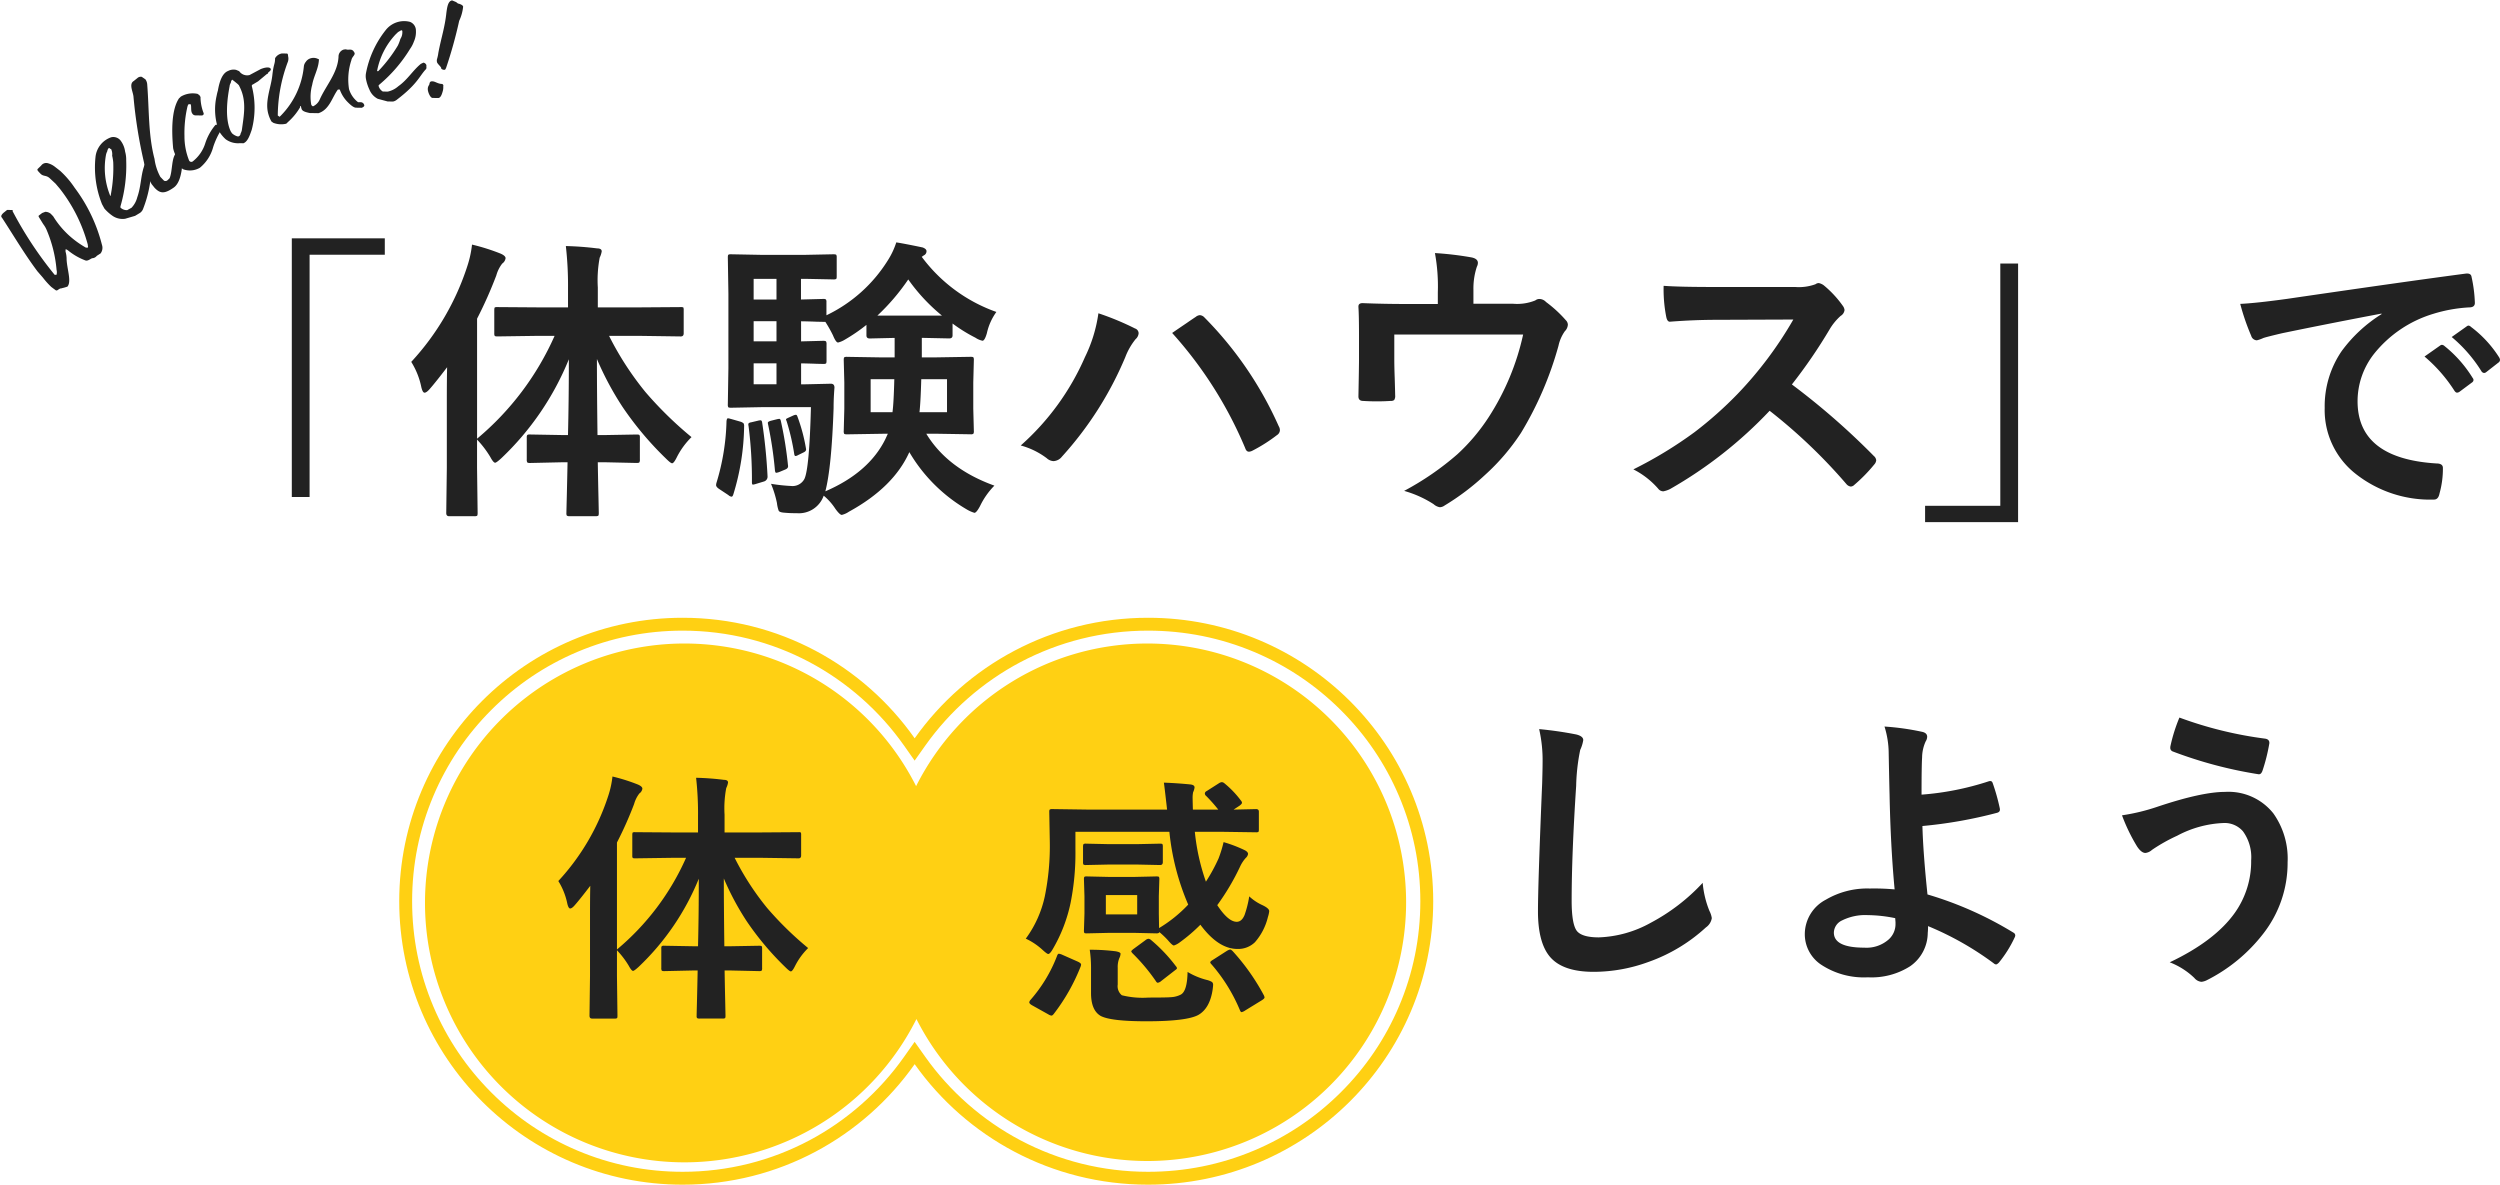 <svg xmlns="http://www.w3.org/2000/svg" width="388.239" height="183.975" viewBox="0 0 388.239 183.975">
  <g id="グループ_4049" data-name="グループ 4049" transform="translate(-580 -663.062)">
    <g id="グループ_4048" data-name="グループ 4048">
      <path id="パス_14377" data-name="パス 14377" d="M-157.5-39.509h14.442v2.538h-11.68V.651H-157.5Zm38.25,15.139-6.312.09q-.359,0-.427-.09a.774.774,0,0,1-.067-.4v-3.549q0-.4.09-.472a1.007,1.007,0,0,1,.4-.045l6.312.045h4.649v-2.987a54.861,54.861,0,0,0-.337-6.536,46.986,46.986,0,0,1,4.829.359q.741,0,.741.472a3.418,3.418,0,0,1-.314.966,18.98,18.98,0,0,0-.292,4.649v3.077h6.536l6.356-.045a.7.7,0,0,1,.4.067,1.314,1.314,0,0,1,.045.449v3.549q0,.494-.449.494l-6.356-.09h-4.784a47.26,47.26,0,0,0,5.66,8.737,57.95,57.95,0,0,0,7.143,6.985,11.931,11.931,0,0,0-2.269,3.1q-.472.966-.741.966-.225,0-.966-.741a50.538,50.538,0,0,1-6.738-8.019,47.434,47.434,0,0,1-3.976-7.435q0,4.649.09,11.814h1.056l5.031-.09q.359,0,.427.09a.774.774,0,0,1,.067.4v3.369a.854.854,0,0,1-.079.472q-.079.09-.416.09l-5.031-.112h-1.011q.045,2.74.112,5.683.045,2.156.045,2.2,0,.359-.09.427a.838.838,0,0,1-.427.067h-3.953a.819.819,0,0,1-.494-.09.774.774,0,0,1-.067-.4q0-.2.067-2.763.067-2.83.112-5.121h-.809l-5.031.112q-.359,0-.427-.112a.906.906,0,0,1-.067-.449V-8.558a.675.675,0,0,1,.079-.416.675.675,0,0,1,.416-.079l5.031.09h.876q.135-5.391.135-11.77A43.93,43.93,0,0,1-124.959-5.368q-.764.7-.966.7-.27,0-.741-.876a15.361,15.361,0,0,0-2.066-2.718v4.4l.09,7.008q0,.359-.09.427a.838.838,0,0,1-.427.067h-3.908q-.449,0-.449-.494l.09-7.008V-14.308q0-3.347.045-5.188-1.729,2.269-2.673,3.347-.517.606-.831.606-.292,0-.494-.831a11.867,11.867,0,0,0-1.572-3.953,39.9,39.9,0,0,0,8.737-14.959,16.034,16.034,0,0,0,.7-3.257,31.645,31.645,0,0,1,4.47,1.415q.741.337.741.7a1.207,1.207,0,0,1-.517.831,5.333,5.333,0,0,0-.921,1.842,65.219,65.219,0,0,1-2.987,6.716V-8.4a44.008,44.008,0,0,0,12.039-15.97Zm59.768.314h-.18v3.032H-57.6l5.525-.09q.359,0,.427.09a.774.774,0,0,1,.067.4l-.09,3.5v4.043l.09,3.481a.731.731,0,0,1-.079.438.675.675,0,0,1-.416.079l-5.525-.09h-1.37q3.3,5.436,10.579,8.063a11.764,11.764,0,0,0-2.224,3.167q-.562,1.056-.876,1.056a5.3,5.3,0,0,1-1.056-.449A24.916,24.916,0,0,1-61.6-6.312q-2.448,5.458-9.389,9.254a3.274,3.274,0,0,1-1.1.494q-.314,0-1.011-.966a8.963,8.963,0,0,0-1.8-2.021,4.08,4.08,0,0,1-4.223,2.718,17.516,17.516,0,0,1-2.066-.09q-.584-.067-.7-.292a5.179,5.179,0,0,1-.27-1.19,16.384,16.384,0,0,0-.921-2.987,27.409,27.409,0,0,0,3.122.337,2.079,2.079,0,0,0,2.066-1.1q.764-1.595,1.011-11.141H-84.6l-4.694.09q-.359,0-.427-.09a.838.838,0,0,1-.067-.427l.09-5.638V-30.884l-.09-5.66q0-.359.09-.427a.774.774,0,0,1,.4-.067l4.694.09h6.806l4.38-.09q.4,0,.472.09a.774.774,0,0,1,.067.4v2.965q0,.314-.09.382a.906.906,0,0,1-.449.067l-4.38-.09h-.629v3.212l3.437-.09a.711.711,0,0,1,.449.09.838.838,0,0,1,.067.427v2.021a22.828,22.828,0,0,0,9.523-8.513,11.963,11.963,0,0,0,1.325-2.808q1.3.2,4.088.786.606.225.606.584a.706.706,0,0,1-.427.651l-.314.225a24.667,24.667,0,0,0,11.59,8.558,8.909,8.909,0,0,0-1.482,3.324q-.337,1.146-.674,1.146a3.117,3.117,0,0,1-1.1-.472,24.487,24.487,0,0,1-3.549-2.2v1.842q0,.472-.517.472Zm-18.171,7.21,3.863-.09q.562,0,.562.606-.135,1.64-.135,3.212-.314,9.187-1.28,12.893,6.761-2.92,9.321-8.108l.382-.831h-.831l-5.5.09q-.382,0-.449-.09a.838.838,0,0,1-.067-.427l.09-3.481v-4.043l-.09-3.5q0-.359.09-.427a.838.838,0,0,1,.427-.067l5.5.09h1.887v-3.032l-3.863.09q-.517,0-.517-.472v-1.64a26.876,26.876,0,0,1-3.347,2.291,3.708,3.708,0,0,1-1.056.449q-.337,0-.786-1.1a20.312,20.312,0,0,0-1.19-2.111h-.337l-1.033-.022q-1.078-.045-2.4-.067v3.122l3.437-.09q.359,0,.449.112a.906.906,0,0,1,.067.449v2.516q0,.382-.09.449a.838.838,0,0,1-.427.067l-1.033-.022q-1.078-.045-2.4-.067v3.257Zm11.1-10.669h10.018a28.353,28.353,0,0,1-5.233-5.615A33.14,33.14,0,0,1-66.562-27.515Zm6.536,15h4.268v-5.121h-4Q-59.846-14.061-60.025-12.511Zm-3.908-5.121h-3.684v5.121h3.392Q-64.024-13.971-63.934-17.632Zm-21.854.786h3.549V-20.1h-3.549Zm0-13.162h3.549V-33.22h-3.549Zm0,6.491h3.549v-3.122h-3.549Zm-3.5,12.062,1.393.4a1.4,1.4,0,0,1,.539.27.828.828,0,0,1,.09.472A37.3,37.3,0,0,1-88.933.247q-.112.359-.27.359A.843.843,0,0,1-89.7.359l-1.393-.921q-.517-.337-.517-.629a1.571,1.571,0,0,1,.067-.382,35.417,35.417,0,0,0,1.55-9.523q.045-.472.225-.472A2.1,2.1,0,0,1-89.292-11.455Zm4.155.27a1.872,1.872,0,0,1,.427-.067q.2,0,.247.4a82.187,82.187,0,0,1,.831,8.311.77.77,0,0,1-.539.786l-1.258.382a2.542,2.542,0,0,1-.472.112q-.157,0-.157-.359a66.048,66.048,0,0,0-.517-8.692,1.893,1.893,0,0,1-.045-.314q0-.247.449-.314Zm2.942-.225a2.866,2.866,0,0,1,.382-.067q.18,0,.247.337a57.932,57.932,0,0,1,1.1,6.806,1.412,1.412,0,0,1,.022.225q0,.337-.472.517l-.921.382a2.227,2.227,0,0,1-.449.112q-.157,0-.2-.4a59.9,59.9,0,0,0-1.056-7.075,1.538,1.538,0,0,1-.045-.292q0-.18.472-.314Zm2.605-.606a1.214,1.214,0,0,1,.359-.09q.157,0,.247.292A26.676,26.676,0,0,1-77.657-6.9a.966.966,0,0,1,.022.18q0,.27-.382.449l-.876.427a.894.894,0,0,1-.382.135q-.157,0-.2-.314a35.084,35.084,0,0,0-1.19-5.121.882.882,0,0,1-.09-.27q0-.067.337-.225ZM-44.3-7.345a39.3,39.3,0,0,0,9.973-13.724,22.485,22.485,0,0,0,2.089-6.806,42.79,42.79,0,0,1,5.683,2.358.8.8,0,0,1,.562.741,1.343,1.343,0,0,1-.472.921,10.2,10.2,0,0,0-1.595,2.785A54.03,54.03,0,0,1-37.9-5.615a1.782,1.782,0,0,1-1.3.7,1.666,1.666,0,0,1-1.056-.449A11.842,11.842,0,0,0-44.3-7.345Zm23.517-17.475q.809-.562,2.269-1.55,1.011-.7,1.393-.943a1.126,1.126,0,0,1,.651-.27,1.08,1.08,0,0,1,.7.359A56.7,56.7,0,0,1-4.233-10.332a1.179,1.179,0,0,1,.18.629.94.94,0,0,1-.449.741A24.752,24.752,0,0,1-8.321-6.536a1.374,1.374,0,0,1-.539.157q-.4,0-.584-.562A63.16,63.16,0,0,0-20.787-24.819ZM26-29.356h6.154a7.521,7.521,0,0,0,3.459-.517,1.012,1.012,0,0,1,.629-.225,1.438,1.438,0,0,1,1.033.472,19.4,19.4,0,0,1,3.077,2.83,1.019,1.019,0,0,1,.314.7,1.589,1.589,0,0,1-.472,1.011,6.2,6.2,0,0,0-.988,2.269A53.578,53.578,0,0,1,33.388-9.3a33.437,33.437,0,0,1-5.593,6.536,37.7,37.7,0,0,1-6.267,4.739,1.367,1.367,0,0,1-.741.27,1.9,1.9,0,0,1-.966-.472A16.717,16.717,0,0,0,15.239-.292,44.052,44.052,0,0,0,23.5-5.975a29.838,29.838,0,0,0,4.874-5.772,38.875,38.875,0,0,0,5.346-12.825H13.712v3.863q0,1.146.067,2.965.067,2.269.067,2.605a1.142,1.142,0,0,1-.157.741.926.926,0,0,1-.584.135q-1.011.067-2.111.067t-2.111-.067q-.741,0-.741-.7.09-4.694.09-5.705v-3.729q0-3.122-.09-4.447v-.09q0-.517.651-.517,3.279.135,6.985.135h4.694v-1.8a28.54,28.54,0,0,0-.449-6.109,49.618,49.618,0,0,1,5.683.674q.988.2.988.854a1.316,1.316,0,0,1-.157.584A10.778,10.778,0,0,0,26-31.558ZM75.456-16.823A112.131,112.131,0,0,1,88.192-5.705a.994.994,0,0,1,.359.651,1.128,1.128,0,0,1-.314.674,24.533,24.533,0,0,1-3.077,3.145.851.851,0,0,1-.562.27,1.062,1.062,0,0,1-.651-.359A83.5,83.5,0,0,0,72-12.735,66.582,66.582,0,0,1,56.544-.584a3.906,3.906,0,0,1-1.056.359,1,1,0,0,1-.786-.4,12.733,12.733,0,0,0-3.863-3.01,63.929,63.929,0,0,0,9.523-5.795,59.261,59.261,0,0,0,6.671-5.93,59.3,59.3,0,0,0,8.647-11.545l-11.859.045q-3.549,0-7.277.292-.449.045-.606-.786a22.069,22.069,0,0,1-.4-4.784q2.471.18,7.771.18H75.95a7.566,7.566,0,0,0,3.167-.427.866.866,0,0,1,.517-.18,1.888,1.888,0,0,1,.786.359,16.322,16.322,0,0,1,2.987,3.234,1.315,1.315,0,0,1,.225.584,1.215,1.215,0,0,1-.606.921,8.836,8.836,0,0,0-1.685,2.044A79.716,79.716,0,0,1,75.456-16.823ZM110.584,4.56H96.142V2.021h11.68V-35.6h2.763Zm34.5-33.894q2.448-.112,7.322-.786,18.261-2.673,27.627-3.908a1.949,1.949,0,0,1,.27-.022q.629,0,.7.517a21.653,21.653,0,0,1,.517,4.043q0,.7-.876.7a23.023,23.023,0,0,0-5.615,1.011,18.645,18.645,0,0,0-9.164,6.2,11.912,11.912,0,0,0-2.561,7.367q0,8.895,12.241,9.658,1.011,0,1.011.7A14.272,14.272,0,0,1,176.034.09q-.18.966-.854.966a18.674,18.674,0,0,1-12.174-4,12.582,12.582,0,0,1-4.807-10.22,15.189,15.189,0,0,1,2.628-8.827,22.3,22.3,0,0,1,6.2-5.75v-.09q-8.288,1.572-15.453,3.055-2.381.562-2.9.741a5.459,5.459,0,0,1-1.011.359.946.946,0,0,1-.876-.7A35.019,35.019,0,0,1,145.083-29.334ZM173.7-21.158l2.426-1.707a.513.513,0,0,1,.292-.112.719.719,0,0,1,.4.2,19.268,19.268,0,0,1,4.357,4.941.554.554,0,0,1,.135.314.5.5,0,0,1-.247.4l-1.932,1.438a.7.7,0,0,1-.382.135q-.2,0-.4-.292A23.5,23.5,0,0,0,173.7-21.158Zm4.223-3.032,2.313-1.64a.544.544,0,0,1,.292-.135.634.634,0,0,1,.382.2,17.8,17.8,0,0,1,4.38,4.739.806.806,0,0,1,.135.4.554.554,0,0,1-.27.427l-1.842,1.438a.616.616,0,0,1-.359.157.549.549,0,0,1-.427-.292A22.16,22.16,0,0,0,177.921-24.19ZM36.206,36.7a57.332,57.332,0,0,1,5.75.831q1.1.27,1.1.876a5.565,5.565,0,0,1-.472,1.527,30.906,30.906,0,0,0-.629,5.593q-.7,10.646-.7,17.812,0,3.751.854,4.762.831.943,3.369.943a17.831,17.831,0,0,0,8.063-2.269,30.362,30.362,0,0,0,8.063-6.2,15.034,15.034,0,0,0,1.056,4.38,3.473,3.473,0,0,1,.359,1.1A2.161,2.161,0,0,1,62.1,67.5a25.879,25.879,0,0,1-8.939,5.368,24.807,24.807,0,0,1-8.49,1.527q-4.829,0-6.806-2.358-1.842-2.2-1.842-7.03,0-4.29.651-19.878.067-2.336.067-3.189A21.707,21.707,0,0,0,36.206,36.7ZM95.592,46.878a43.974,43.974,0,0,0,10.489-2.089,1.041,1.041,0,0,1,.2-.022q.247,0,.359.314a31.492,31.492,0,0,1,1.1,3.908,1.143,1.143,0,0,1,.022.225q0,.337-.4.472a70.053,70.053,0,0,1-11.635,2.066q.112,4.178.786,10.624a55.717,55.717,0,0,1,13.342,5.93.509.509,0,0,1,.292.427.87.87,0,0,1-.112.359,18.406,18.406,0,0,1-2.426,3.863q-.292.292-.449.292a.6.6,0,0,1-.337-.157A47.41,47.41,0,0,0,96.6,67.295a9.2,9.2,0,0,1-.045,1.056,6.356,6.356,0,0,1-2.718,5.166,11.138,11.138,0,0,1-6.581,1.729,12.041,12.041,0,0,1-7.345-2.021,5.68,5.68,0,0,1-2.448-4.739,6.048,6.048,0,0,1,3.279-5.3,12.66,12.66,0,0,1,6.806-1.729,35.859,35.859,0,0,1,3.863.135q-.629-6.671-.786-14.757-.045-1.662-.135-6.356a14.2,14.2,0,0,0-.651-4.178,40.063,40.063,0,0,1,5.885.831q.741.18.741.764a1.4,1.4,0,0,1-.225.7,6.162,6.162,0,0,0-.562,2.493Q95.592,42.453,95.592,46.878ZM91.5,66.06a22.109,22.109,0,0,0-4.245-.472,8.085,8.085,0,0,0-4.021.831,2.137,2.137,0,0,0-1.258,1.887q0,2.336,4.739,2.336a5.19,5.19,0,0,0,3.8-1.3,3.2,3.2,0,0,0,1.033-2.4v-.247Zm44.135-31.153a60.648,60.648,0,0,0,13.342,3.279q.629.112.629.651a.739.739,0,0,1-.022.18,27.8,27.8,0,0,1-1.011,4.043q-.2.651-.562.651h-.09a66.652,66.652,0,0,1-13.342-3.549.581.581,0,0,1-.359-.584,1.393,1.393,0,0,1,.045-.337A25.313,25.313,0,0,1,135.639,34.906ZM126.722,50.09a31.086,31.086,0,0,0,5.48-1.325q6.9-2.313,10.534-2.313a8.9,8.9,0,0,1,7.479,3.324,12.112,12.112,0,0,1,2.224,7.614A17.834,17.834,0,0,1,148.711,68.4a25.62,25.62,0,0,1-8.872,7.322,2.372,2.372,0,0,1-.786.225,1.617,1.617,0,0,1-1.1-.606,11.489,11.489,0,0,0-3.818-2.426q7.008-3.324,10.107-7.682a13.789,13.789,0,0,0,2.538-8.153,6.823,6.823,0,0,0-1.28-4.515,3.761,3.761,0,0,0-3.01-1.28,16.654,16.654,0,0,0-7.21,1.977,26.342,26.342,0,0,0-3.908,2.2,1.811,1.811,0,0,1-1.011.472q-.629,0-1.3-1.011A27.567,27.567,0,0,1,126.722,50.09Z" transform="translate(782.816 739.588)" fill="#222"/>
      <g id="アートワーク_5" data-name="アートワーク 5" transform="translate(617.594 686.682) rotate(1)">
        <g id="グループ_430" data-name="グループ 430" transform="translate(-37.216 -24.124)">
          <path id="パス_1933" data-name="パス 1933" d="M8.119,28.272l.765.573a14.242,14.242,0,0,1,2.294,2.581,24.947,24.947,0,0,1,4.4,8.794,1.434,1.434,0,0,1-.191,1.338l-.573.382a.956.956,0,0,1-.669.382c-.191,0-.669.478-1.051.382a9.558,9.558,0,0,1-2.772-1.529c-.287-.191-.382-.191-.382-.1v.287a4.4,4.4,0,0,1,.191,1.243c.1,1.529.86,3.441.191,4.206l-.956.287c-.382,0-.573.478-.86.287l-.669-.478a11.948,11.948,0,0,1-1.338-1.434l-.86-.956C3.626,41.94,1.81,38.977-.006,36.3c-.191-.191-.191-.382.191-.765l.573-.478h.86v.191a58.879,58.879,0,0,0,6.213,9.176L8.31,45H8.6a1.428,1.428,0,0,0,0-.765,20.168,20.168,0,0,0-1.625-6.117,4.015,4.015,0,0,0-.573-.956L5.729,36.11c-.1-.191-.1-.191,0-.287l.478-.382.478-.191a1.338,1.338,0,0,1,.86.287l.382.382A13.668,13.668,0,0,0,10.7,39.073a14.719,14.719,0,0,0,2.39,1.625h.287c.1-.1,0-.287,0-.478a24.278,24.278,0,0,0-4.492-8.6l-.669-.765-.956-.86c-.573-.478-.956-.191-1.434-.669s-.573-.573-.382-.765l.478-.478A.956.956,0,0,1,6.972,27.7a3.059,3.059,0,0,1,1.147.573Z" transform="translate(0.131 -1.318)" fill="#222"/>
          <path id="パス_1934" data-name="パス 1934" d="M22.071,34.959l-.765.478-1.529.478a2.772,2.772,0,0,1-1.912-.382,6.882,6.882,0,0,1-1.338-1.147l-.382-.669A15.389,15.389,0,0,1,15,26.452a3.632,3.632,0,0,1,2.39-3.154,1.434,1.434,0,0,1,1.529.573,3.632,3.632,0,0,1,.669,1.625,4.492,4.492,0,0,1,.191,1.338A22.557,22.557,0,0,1,19.012,34v.191a1.434,1.434,0,0,0,1.051.382l.669-.382a3.632,3.632,0,0,0,.86-1.625c.573-1.72.478-3.25.956-4.779a.765.765,0,0,1,.191-.382.574.574,0,0,1,.669,0l.191.191a.382.382,0,0,1,.1.287,18.364,18.364,0,0,1-1.147,6.4A1.338,1.338,0,0,1,22.071,34.959Zm-4.779-9.845c-.1-.1-.191-.191-.287-.1a.956.956,0,0,0-.191.478,2.007,2.007,0,0,0-.191.573,11.374,11.374,0,0,0,.765,6.308h.1v-.191a22.175,22.175,0,0,0,.287-4.97,6.309,6.309,0,0,0-.191-1.051,1.816,1.816,0,0,0-.191-1.051Z" transform="translate(-0.534 -1.123)" fill="#222"/>
          <path id="パス_1935" data-name="パス 1935" d="M24.52,30.6l-.478-.573A10.132,10.132,0,0,1,22.8,26.685a74.363,74.363,0,0,1-1.816-10.227c-.1-.765-.765-1.912,0-2.39l.573-.478a.765.765,0,0,1,.669-.191l.573.382a1.529,1.529,0,0,1,.287.765c.382,3.919.287,7.838,1.338,11.566a7.933,7.933,0,0,0,.956,2.772l.574.573a.478.478,0,0,0,.573-.1l.287-.287c.478-1.147.191-3.345,1.051-4.014s.765-.382.956,0,.1.478,0,.765.1,3.632-1.338,4.684S25.38,31.464,24.52,30.6Z" transform="translate(-0.785 -0.687)" fill="#222"/>
          <path id="パス_1936" data-name="パス 1936" d="M34.091,20.776a1.243,1.243,0,0,1,.956.1c.1.1,0,.191,0,.287a.287.287,0,0,1,0,.287A12.043,12.043,0,0,0,33.8,24.217a6.213,6.213,0,0,1-2.007,3.25,3.059,3.059,0,0,1-2.581.287,2.39,2.39,0,0,1-.765-.765,6.786,6.786,0,0,1-.574-1.625,4.588,4.588,0,0,1-.287-.86c-.287-2.676-.382-5.926.765-7.742l.287-.287A3.632,3.632,0,0,1,31.224,16l.287.191.191.287v.191a7.073,7.073,0,0,0,.478,2.2c.1.191.1.382-.191.478H30.937a.574.574,0,0,1-.478-.287c-.287-.382-.1-1.147-.287-1.434h-.287c-.1.1-.1.1-.191.382a18.16,18.16,0,0,0-.382,4.588,10.036,10.036,0,0,0,.765,3.728.382.382,0,0,0,.573.191,5.735,5.735,0,0,0,1.912-2.867A8.51,8.51,0,0,1,34.091,20.776Z" transform="translate(-1.085 -0.799)" fill="#222"/>
          <path id="パス_1937" data-name="パス 1937" d="M39.557,12.743l1.72-.956c.669-.287,1.338-.382,1.529-.1s-.382.573-.382.669,0,.1-.191.191L40.895,13.7l-.765.478c-.191.1-.191.1-.191.287a13.382,13.382,0,0,1,.1,6.786c-.287.86-.573,1.816-1.243,2.1h-.573a3.25,3.25,0,0,1-2.2-.573,5.353,5.353,0,0,1-1.051-1.243,9.463,9.463,0,0,1-.478-5.448,8.794,8.794,0,0,1,.191-.86c.191-1.243.574-2.676,1.529-3.059a1.816,1.816,0,0,1,1.243-.191l.478.191A1.5,1.5,0,0,0,39.557,12.743Zm-2.294,1.051-.382-.287a.574.574,0,0,0-.191.382c0,.1-.191.382-.191.573s-.956,4.588.287,7.073l.191.287a2.1,2.1,0,0,0,.86.478h.191a.512.512,0,0,0,.287-.382c0-.1.1-.191.191-.573.287-2.39.669-4.492-.382-6.6l-.191-.382-.191-.191Z" transform="translate(-1.389 -0.604)" fill="#222"/>
          <path id="パス_1938" data-name="パス 1938" d="M45.857,9.545a1.529,1.529,0,0,1,0,.86,23.991,23.991,0,0,0-1.434,8.411l.287.191.191-.191a12.617,12.617,0,0,0,3.441-7.742,1.338,1.338,0,0,1,.287-.669,1.338,1.338,0,0,1,.765-.573,1.529,1.529,0,0,1,1.147.1h.1a1.147,1.147,0,0,1,0,.382c-.1,1.243-.765,2.39-.956,3.632a6.978,6.978,0,0,0-.1,3.059.431.431,0,0,0,.287.287,2.1,2.1,0,0,0,1.051-1.147c.956-2.2,2.676-4.11,2.772-6.6A1.147,1.147,0,0,1,54.459,8.4c.478-.1.382,0,.669,0s.573-.1.86.191l.191.287c.1.382-.382.573-.478,1.147a9.518,9.518,0,0,0-.287,4.492,4.014,4.014,0,0,0,1.434,2.007h.478a.574.574,0,0,1,.478.382c.1.191-.1.382-.382.478h-.86c-.287,0-.669-.191-1.434-.956a5.257,5.257,0,0,1-1.147-1.816h-.287c-.86,1.147-1.243,3.154-2.963,3.728H49.393c-1.051-.191-1.243-.382-1.338-.765s-.1-.287-.191-.287v.191a9.463,9.463,0,0,1-1.816,2.294l-.287.287a3.345,3.345,0,0,1-2.007-.1l-.287-.191a4.779,4.779,0,0,1-.478-1.051c-.669-2.007.287-4.11.478-6.117s.382-1.625.382-2.676A1.529,1.529,0,0,1,44.9,9.163h.765C45.761,9.163,45.857,9.258,45.857,9.545Z" transform="translate(-1.763 -0.465)" fill="#222"/>
          <path id="パス_1939" data-name="パス 1939" d="M63,16.121h-.86l-1.529-.382a2.772,2.772,0,0,1-1.338-1.434,6.882,6.882,0,0,1-.573-1.72,2.581,2.581,0,0,1,0-.765,15.389,15.389,0,0,1,2.963-6.786A3.632,3.632,0,0,1,65.389,3.7a1.434,1.434,0,0,1,.956,1.338,3.632,3.632,0,0,1-.287,1.72A4.492,4.492,0,0,1,65.485,7.9,22.558,22.558,0,0,1,60.8,13.541c-.1.1-.1.1-.1.191a1.434,1.434,0,0,0,.669.86h.765a3.632,3.632,0,0,0,1.625-.86c1.434-1.051,2.2-2.485,3.441-3.537L67.588,10a.573.573,0,0,1,.478.382,2.583,2.583,0,0,1,0,.287.382.382,0,0,1-.1.382c-.956,1.051-1.243,2.294-4.4,4.779a1.338,1.338,0,0,1-.573.287Zm1.243-10.8c0-.191,0-.287-.191-.287l-.478.287-.382.382a11.374,11.374,0,0,0-2.772,5.735h.191a22.175,22.175,0,0,0,2.963-4.014,6.308,6.308,0,0,0,.382-1.051A1.816,1.816,0,0,0,64.242,5.32Z" transform="translate(-2.466 -0.255)" fill="#222"/>
          <path id="パス_1940" data-name="パス 1940" d="M71.189,13.482a2.2,2.2,0,0,1-.1.86c-.1.382-.287.956-.669.956h-.86c-.382,0-.765-.956-.765-1.338a1.051,1.051,0,0,1,.191-.669c.1-.191,0-.573.478-.573s.86.382,1.529.382a.287.287,0,0,1,.191.382ZM74.057,1.056a6.786,6.786,0,0,1-.573,2.2,69.487,69.487,0,0,1-1.912,7.36c-.1.191-.1.287-.287.287s-.478-.1-.478-.287-.669-.669-.669-.956a.956.956,0,0,1,0-.382,5.639,5.639,0,0,0,.191-.956c.382-2.294.956-4.014,1.147-6.308.1-.765.191-1.816.86-1.912l.478.191c.287.1.382.287.478.287s.765.191.765.478Z" transform="translate(-2.913 -0.1)" fill="#222"/>
        </g>
      </g>
      <g id="合体_4" data-name="合体 4" transform="translate(5087 -21481)" fill="none" stroke-miterlimit="10">
        <path d="M-4364.956,22309.322a43.973,43.973,0,0,1-36.027,18.715A44.019,44.019,0,0,1-4445,22284.02a44.02,44.02,0,0,1,44.016-44.021,43.969,43.969,0,0,1,36.027,18.717,44.309,44.309,0,0,1,36.242-18.717,44.153,44.153,0,0,1,44.286,44.021,44.152,44.152,0,0,1-44.286,44.018A44.312,44.312,0,0,1-4364.956,22309.322Z" stroke="none"/>
        <path d="M -4328.714 22326.037 C -4323.002 22326.037 -4317.463 22324.926 -4312.25 22322.734 C -4307.215 22320.617 -4302.692 22317.586 -4298.809 22313.725 C -4294.926 22309.865 -4291.877 22305.373 -4289.749 22300.369 C -4287.545 22295.191 -4286.428 22289.691 -4286.428 22284.02 C -4286.428 22278.348 -4287.545 22272.846 -4289.749 22267.668 C -4291.877 22262.664 -4294.926 22258.17 -4298.809 22254.311 C -4302.692 22250.449 -4307.215 22247.418 -4312.25 22245.301 C -4317.463 22243.109 -4323.002 22241.998 -4328.714 22241.998 C -4332.225 22241.998 -4335.714 22242.426 -4339.085 22243.271 C -4342.357 22244.09 -4345.53 22245.305 -4348.516 22246.881 C -4354.377 22249.973 -4359.498 22254.465 -4363.324 22259.871 L -4364.961 22262.184 L -4366.592 22259.865 C -4370.395 22254.461 -4375.484 22249.971 -4381.309 22246.877 C -4384.275 22245.303 -4387.428 22244.09 -4390.679 22243.27 C -4394.028 22242.426 -4397.495 22241.998 -4400.983 22241.998 C -4406.656 22241.998 -4412.158 22243.109 -4417.337 22245.299 C -4422.34 22247.416 -4426.833 22250.445 -4430.693 22254.307 C -4434.552 22258.166 -4437.582 22262.66 -4439.698 22267.664 C -4441.889 22272.844 -4443 22278.346 -4443 22284.02 C -4443 22289.691 -4441.889 22295.195 -4439.698 22300.373 C -4437.582 22305.377 -4434.552 22309.871 -4430.693 22313.73 C -4426.833 22317.59 -4422.34 22320.619 -4417.337 22322.736 C -4412.158 22324.926 -4406.656 22326.037 -4400.983 22326.037 C -4397.495 22326.037 -4394.028 22325.609 -4390.679 22324.766 C -4387.428 22323.945 -4384.275 22322.732 -4381.309 22321.158 C -4375.484 22318.066 -4370.395 22313.574 -4366.592 22308.172 L -4364.961 22305.854 L -4363.324 22308.166 C -4359.498 22313.57 -4354.377 22318.062 -4348.516 22321.154 C -4345.53 22322.73 -4342.357 22323.945 -4339.085 22324.764 C -4335.714 22325.609 -4332.225 22326.037 -4328.714 22326.037 M -4328.714 22328.037 C -4343.698 22328.037 -4356.943 22320.641 -4364.956 22309.322 C -4372.922 22320.641 -4386.088 22328.037 -4400.983 22328.037 C -4425.292 22328.037 -4445 22308.328 -4445 22284.02 C -4445 22259.707 -4425.292 22239.998 -4400.983 22239.998 C -4386.088 22239.998 -4372.922 22247.395 -4364.956 22258.715 C -4356.943 22247.395 -4343.698 22239.998 -4328.714 22239.998 C -4304.254 22239.998 -4284.428 22259.707 -4284.428 22284.02 C -4284.428 22308.328 -4304.254 22328.037 -4328.714 22328.037 Z" stroke="none" fill="#ffd013"/>
      </g>
      <path id="合体_5" data-name="合体 5" d="M-4445,22280.285a40.287,40.287,0,0,1,40.288-40.287,40.284,40.284,0,0,1,35.979,22.152,40.178,40.178,0,0,1,35.914-22.152,40.181,40.181,0,0,1,40.181,40.18,40.178,40.178,0,0,1-40.181,40.182,40.171,40.171,0,0,1-35.861-22.047,40.285,40.285,0,0,1-36.031,22.254A40.286,40.286,0,0,1-4445,22280.285Z" transform="translate(5091 -21477)" fill="#ffd013"/>
      <path id="パス_14378" data-name="パス 14378" d="M-1.742-21.721l-5.625.08q-.32,0-.38-.08a.689.689,0,0,1-.06-.36v-3.163q0-.36.08-.42a.9.9,0,0,1,.36-.04l5.625.04H2.4v-2.663a48.9,48.9,0,0,0-.3-5.826,41.878,41.878,0,0,1,4.3.32q.661,0,.661.42a3.047,3.047,0,0,1-.28.861,16.917,16.917,0,0,0-.26,4.144v2.743h5.826l5.666-.04a.625.625,0,0,1,.36.06,1.171,1.171,0,0,1,.04.4v3.163q0,.44-.4.44l-5.666-.08H8.088a42.122,42.122,0,0,0,5.045,7.788A51.651,51.651,0,0,0,19.5-7.708a10.634,10.634,0,0,0-2.022,2.763q-.42.861-.661.861-.2,0-.861-.661A45.045,45.045,0,0,1,9.95-11.892a42.278,42.278,0,0,1-3.543-6.626q0,4.144.08,10.53h.941l4.484-.08q.32,0,.38.08a.69.69,0,0,1,.06.36v3a.761.761,0,0,1-.07.42q-.07.08-.37.08l-4.484-.1h-.9q.04,2.442.1,5.065.04,1.922.04,1.962,0,.32-.08.38a.747.747,0,0,1-.38.06H2.683a.73.73,0,0,1-.44-.08.69.69,0,0,1-.06-.36q0-.18.06-2.462.06-2.522.1-4.564H1.622l-4.484.1q-.32,0-.38-.1a.808.808,0,0,1-.06-.4v-3A.6.6,0,0,1-3.233-8a.6.6,0,0,1,.37-.07l4.484.08H2.4q.12-4.8.12-10.49A39.155,39.155,0,0,1-6.827-4.785q-.681.621-.861.621-.24,0-.661-.781A13.692,13.692,0,0,0-10.19-7.367v3.924l.08,6.246q0,.32-.08.38a.747.747,0,0,1-.38.06h-3.483q-.4,0-.4-.44l.08-6.246v-9.309q0-2.983.04-4.625-1.542,2.022-2.382,2.983-.46.541-.741.541-.26,0-.44-.741a10.577,10.577,0,0,0-1.4-3.523,35.565,35.565,0,0,0,7.788-13.333,14.291,14.291,0,0,0,.621-2.9,28.2,28.2,0,0,1,3.984,1.261q.661.3.661.621a1.076,1.076,0,0,1-.46.741,4.754,4.754,0,0,0-.821,1.642A58.131,58.131,0,0,1-10.19-24.1V-7.487A39.225,39.225,0,0,0,.541-21.721Z" transform="translate(686 818)" fill="#222"/>
      <path id="パス_14379" data-name="パス 14379" d="M12.172-34.273a15.083,15.083,0,0,1,2.542,2.663.593.593,0,0,1,.16.34q0,.16-.36.44l-.941.621,3.483-.08q.44,0,.44.4v2.763q0,.32-.08.38a.69.69,0,0,1-.36.06l-5.505-.08h-4a33.219,33.219,0,0,0,1.722,7.748,27.068,27.068,0,0,0,1.962-3.6,18.808,18.808,0,0,0,.781-2.542,20.963,20.963,0,0,1,3.3,1.261q.5.26.5.581a1.053,1.053,0,0,1-.36.621,5.29,5.29,0,0,0-.821,1.221,36.708,36.708,0,0,1-3.6,6.106q1.7,2.583,3.023,2.583.781,0,1.221-1.061A16.172,16.172,0,0,0,16-16.736a7.574,7.574,0,0,0,2.042,1.361q1.061.5,1.061.941a4.153,4.153,0,0,1-.2.9,9.175,9.175,0,0,1-2.022,3.924,3.742,3.742,0,0,1-2.7,1.041q-2.983,0-5.766-3.764A25.632,25.632,0,0,1,5.285-9.649a3.17,3.17,0,0,1-.981.541q-.24,0-.9-.781a13.162,13.162,0,0,0-1.361-1.3q-.04.2-.44.2l-3.483-.08H-5.746l-3.483.08q-.32,0-.38-.08a.747.747,0,0,1-.06-.38l.08-2.6v-2.723l-.08-2.623q0-.32.08-.38a.689.689,0,0,1,.36-.06l3.483.08h3.864l3.463-.08q.34,0,.4.08a.689.689,0,0,1,.06.36l-.08,2.623v2.723L2-11.812a21.183,21.183,0,0,0,4.524-3.644A38.083,38.083,0,0,1,3.6-26.766H-10.991v2.743a39.582,39.582,0,0,1-.741,8.248,23.809,23.809,0,0,1-2.743,7.167q-.46.821-.741.821-.18,0-.861-.621A10.279,10.279,0,0,0-18.7-10.17,17.163,17.163,0,0,0-15.755-16.7a39.025,39.025,0,0,0,.781-8.708l-.08-4.484q0-.28.1-.34a.808.808,0,0,1,.4-.06l5.525.08H3.243q-.44-3.9-.5-4.184,1.882.06,4.144.28.621.08.621.46a2.274,2.274,0,0,1-.22.741,4.231,4.231,0,0,0-.08.981q0,.2.04,1.722h3.944a24.718,24.718,0,0,0-1.882-2.122.475.475,0,0,1-.2-.38q0-.24.32-.4l1.882-1.2a.986.986,0,0,1,.44-.16A.7.7,0,0,1,12.172-34.273ZM-1.4-13.934v-3H-6.266v3ZM6.426-5A11.107,11.107,0,0,0,9.389-3.764a2.911,2.911,0,0,1,.821.32.548.548,0,0,1,.18.46q0,.14-.06.641Q9.91.641,8.088,1.682,6.266,2.663.04,2.663q-5.505,0-7.087-.821Q-8.568.981-8.568-1.722v-3.6a19.692,19.692,0,0,0-.2-3.123,30.516,30.516,0,0,1,4.044.24q.741.14.741.38a1.715,1.715,0,0,1-.2.7,3.662,3.662,0,0,0-.24,1.461v2.623a1.821,1.821,0,0,0,.641,1.662,13.305,13.305,0,0,0,4.144.36q2.823,0,3.463-.06a3.749,3.749,0,0,0,1.542-.4Q6.366-2,6.426-5ZM2.162-24.924q.3,0,.36.08a.948.948,0,0,1,.06.42v2.362q0,.46-.42.46l-3.684-.08H-5.706l-3.644.08a.634.634,0,0,1-.4-.08.747.747,0,0,1-.06-.38v-2.362q0-.36.1-.44a.625.625,0,0,1,.36-.06l3.644.08h4.184ZM13.413-8.248A33.73,33.73,0,0,1,18.258-1.4a1.077,1.077,0,0,1,.12.36q0,.18-.46.46L15.375.981a1.5,1.5,0,0,1-.561.26q-.14,0-.26-.3A26.161,26.161,0,0,0,10.17-6.146q-.22-.22-.22-.34,0-.16.42-.4l2.182-1.4a1.927,1.927,0,0,1,.48-.2Q13.153-8.488,13.413-8.248Zm-27.267.781q.12-.36.3-.36a1.934,1.934,0,0,1,.521.16l2.4,1.061q.521.24.521.46a1.166,1.166,0,0,1-.06.28,30.064,30.064,0,0,1-4.184,7.387q-.2.26-.36.26a1.144,1.144,0,0,1-.46-.18L-17.757.16q-.4-.24-.4-.44A.675.675,0,0,1-18-.621,22.628,22.628,0,0,0-13.854-7.467ZM.741-9.97A24.708,24.708,0,0,1,4.6-5.906a.655.655,0,0,1,.18.32q0,.12-.32.34L2.342-3.6a1.078,1.078,0,0,1-.541.28q-.16,0-.32-.28A29.075,29.075,0,0,0-2.1-7.868q-.22-.24-.22-.32,0-.12.4-.42L-.12-9.93a.917.917,0,0,1,.48-.22A.725.725,0,0,1,.741-9.97Z" transform="translate(758 819)" fill="#222"/>
    </g>
  </g>
</svg>
